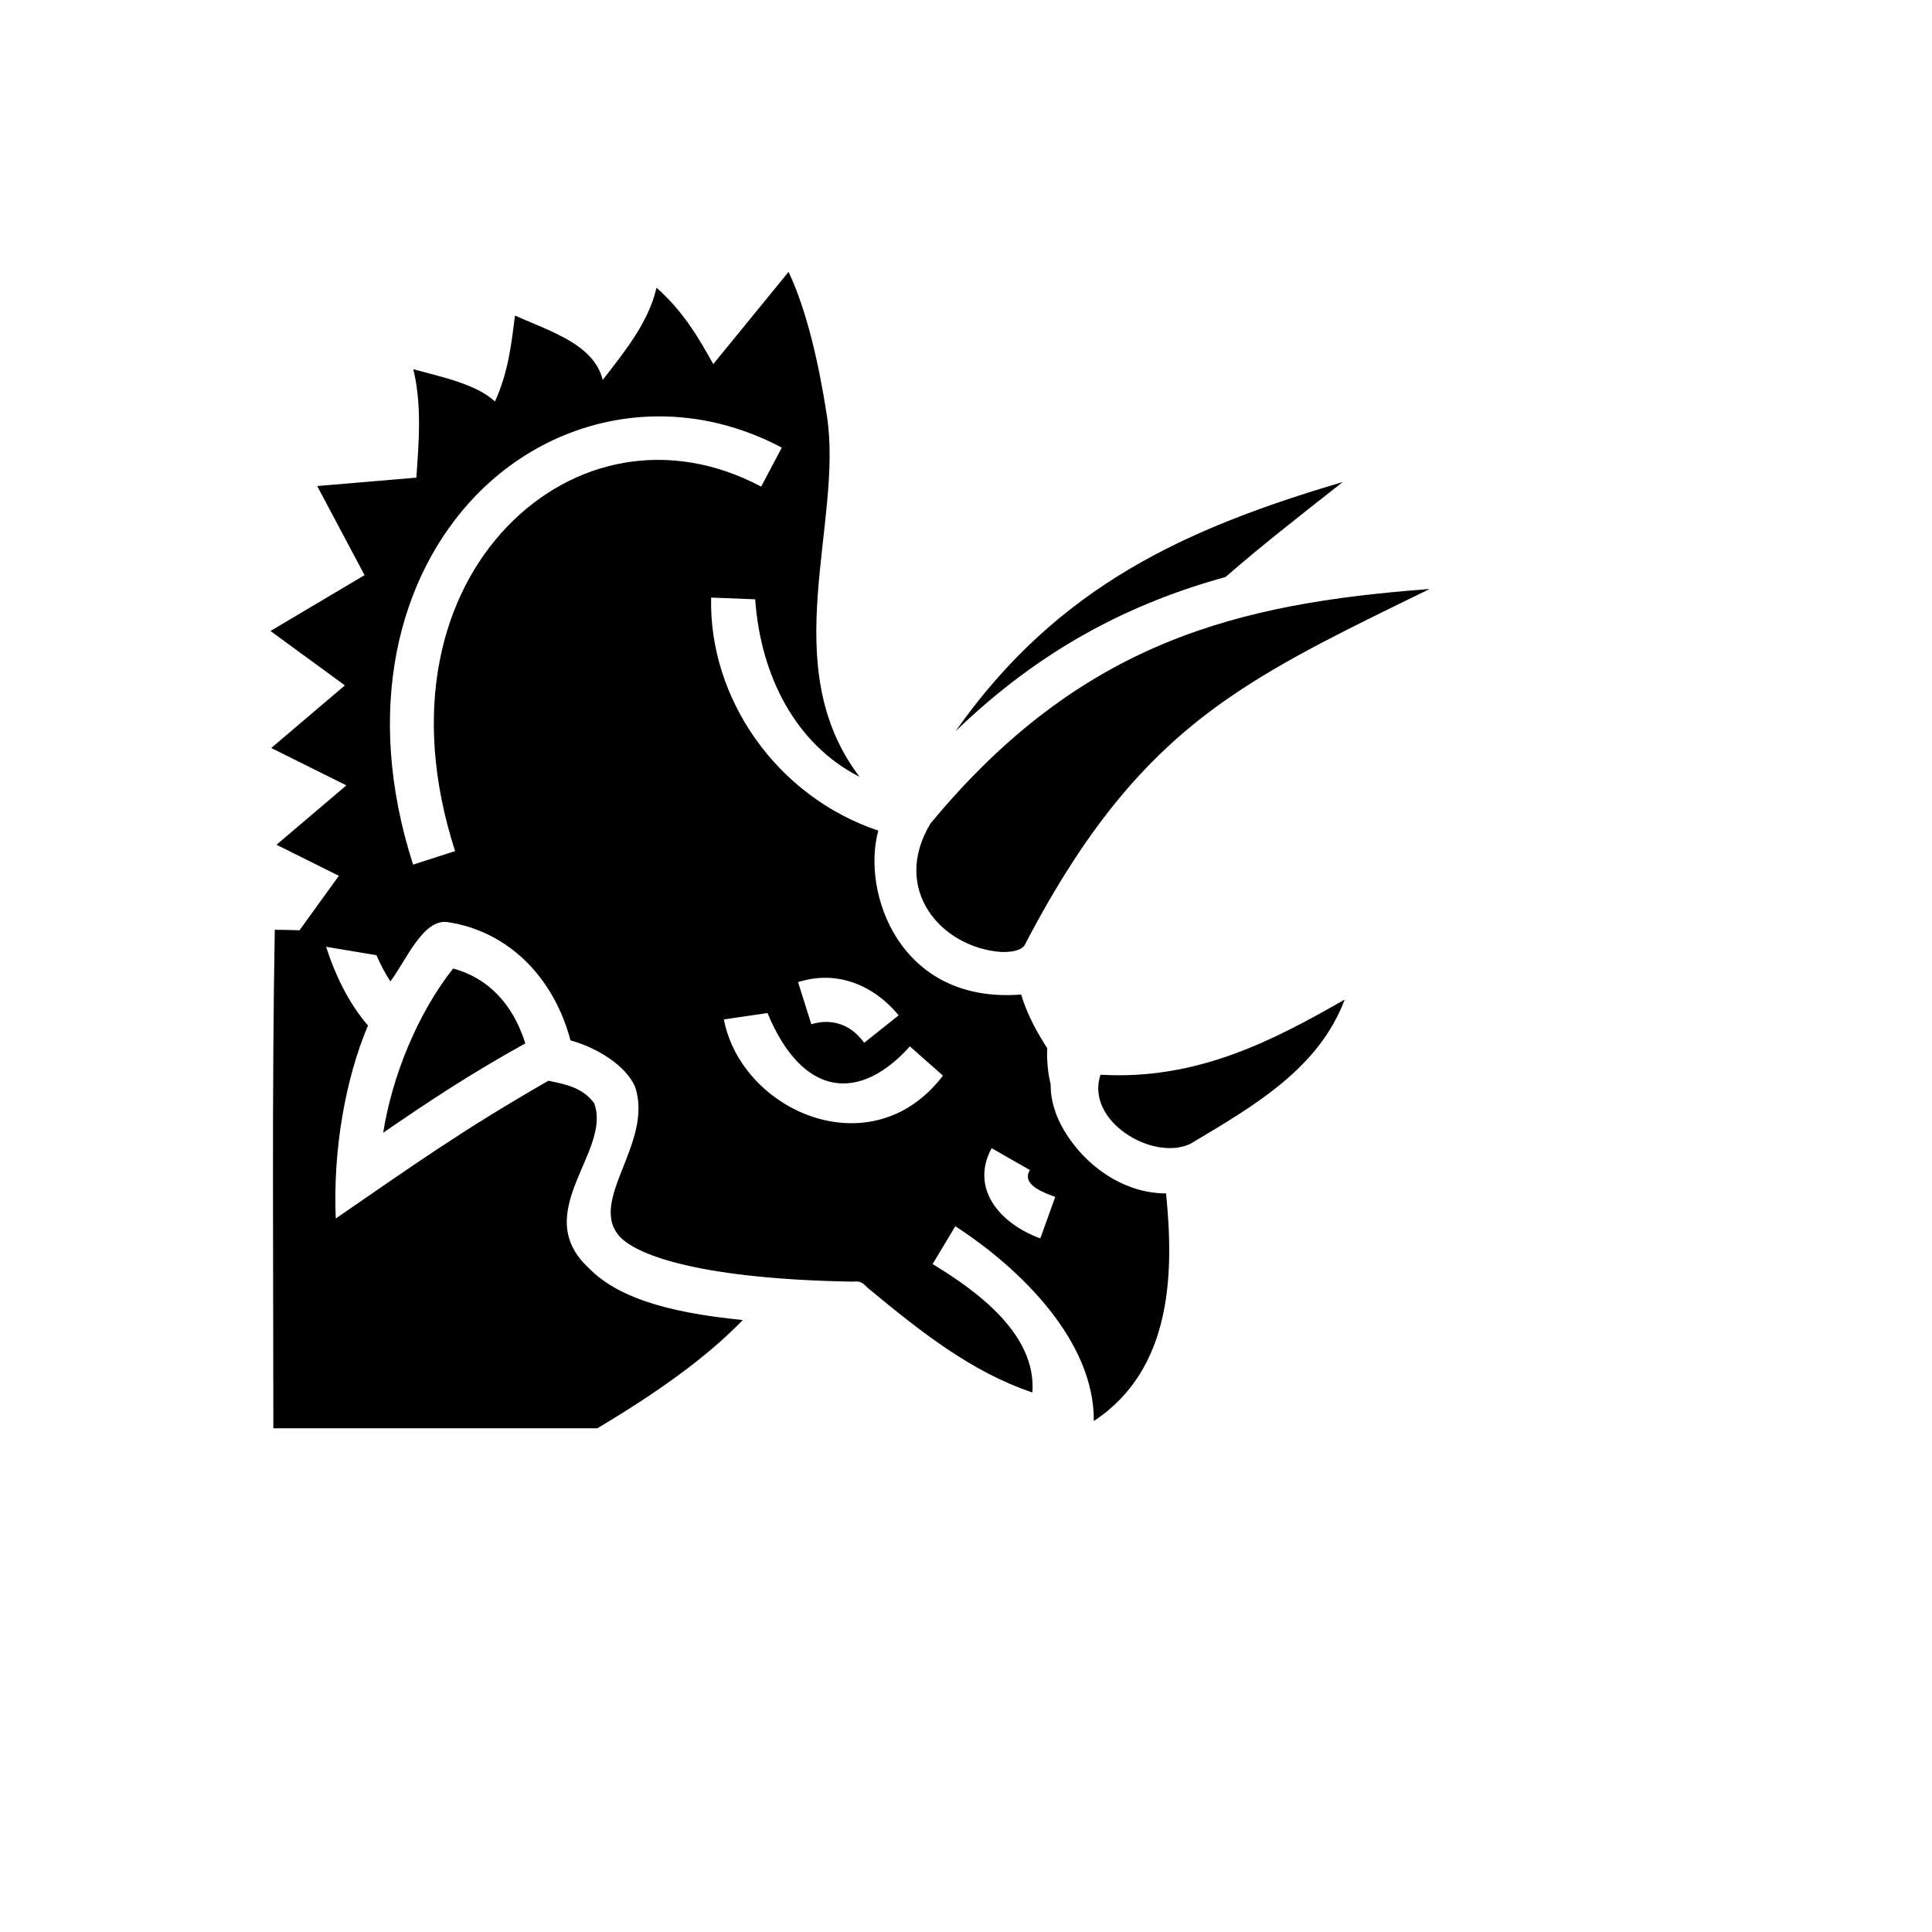 <svg xmlns="http://www.w3.org/2000/svg" version="1.1" xmlns:xlink="http://www.w3.org/1999/xlink" width="100%" height="100%" id="svgWorkerArea" viewBox="-25 -25 625 625" xmlns:idraw="https://idraw.muisca.co" style="background: white;"><defs id="defsdoc"><pattern id="patternBool" x="0" y="0" width="10" height="10" patternUnits="userSpaceOnUse" patternTransform="rotate(35)"><circle cx="5" cy="5" r="4" style="stroke: none;fill: #ff000070;"></circle></pattern></defs><g id="fileImp-676529036" class="cosito"><path id="pathImp-19373192" fill="#000" class="grouped" d="M205.74 92.784C201.002 84.295 196.124 75.832 187.387 68.07 184.797 79.253 177.248 88.528 169.977 97.91 167.21 86.599 153.609 82.371 141.601 77.101 140.425 86.143 139.54 95.12 135.133 104.88 129.119 99.372 118.648 97.105 108.707 94.454 111.484 105.897 110.525 117.716 109.692 129.521 109.692 129.521 77.617 132.233 77.617 132.233 77.617 132.233 92.931 161.062 92.931 161.062 92.931 161.062 62.5 179.125 62.5 179.125 62.5 179.125 86.575 196.72 86.575 196.72 86.575 196.72 62.757 216.969 62.757 216.969 62.757 216.969 87.041 229.069 87.041 229.069 87.041 229.069 64.448 248.276 64.448 248.276 64.448 248.276 84.615 258.324 84.615 258.324 84.615 258.324 71.893 275.949 71.893 275.948 69.211 275.853 66.542 275.795 63.894 275.784 62.943 328.437 63.431 383.54 63.431 437.052 63.431 437.052 168.252 437.052 168.252 437.052 186.483 426.149 202.985 414.762 215.288 402.028 189.258 399.451 174.236 394.161 165.507 385.247 146.054 367.279 173.077 347.478 167.207 331.893 163.518 326.834 158.058 325.792 152.431 324.611 123.811 341.006 107.452 352.838 83.622 369.181 82.665 347.31 86.68 324.108 94.04 306.761 87.988 299.712 83.612 290.94 80.494 281.279 80.494 281.279 96.779 284.012 96.779 284.012 98.12 287.081 99.621 289.913 101.29 292.488 106.362 285.784 111.853 272.108 119.831 273.305 139.418 276.251 154.148 291.137 159.559 311.572 168.049 313.856 177.522 319.755 180.436 326.541 186.631 344.785 164.684 363.716 175.706 375.261 181.821 381.507 203.077 388.796 250.871 389.614 253.404 389.313 254.059 389.991 255.76 391.669 272.807 405.796 289.331 418.885 308.981 425.457 310.342 406.342 290.526 392.348 276.702 383.918 276.702 383.918 284.04 371.678 284.04 371.678 304.909 385.189 329.068 408.732 328.85 434.7 354.683 417.673 354.673 385.791 352.222 361.073 348.381 361.055 344.572 360.376 340.961 359.067 333.372 356.315 327.082 351.272 322.503 345.439 317.924 339.606 314.852 332.961 314.889 325.898 314.889 325.869 314.893 325.839 314.894 325.808 313.95 322.015 313.623 318.059 313.776 314.095 310.636 309.173 307.379 303.534 305.345 296.728 265.779 299.842 253.637 263.44 259.135 243.711 226.101 232.644 204.256 200.789 205.051 168.314 205.051 168.314 219.312 168.877 219.312 168.877 221.037 193.583 232.346 215.751 253.075 226.314 225.714 190.332 247.861 144.333 242.512 109.569 240.018 93.361 236.171 75.813 230.103 62.948 230.103 62.948 205.74 92.784 205.74 92.784M187.656 109.701C200.97 109.603 214.697 112.805 227.913 119.799 227.913 119.799 221.238 132.414 221.238 132.414 191.265 116.552 160.115 123.475 139.099 145.335 118.083 167.196 107.423 204.403 122.221 250.33 122.221 250.33 108.636 254.707 108.636 254.707 92.52 204.684 103.827 161.43 128.81 135.444 144.424 119.203 165.465 109.866 187.656 109.701 187.656 109.701 187.656 109.701 187.656 109.701M409.37 130.943C359.029 145.817 317.274 164.339 284.142 211.538 311.763 184.829 340.772 170.111 371.484 161.652 382.622 151.897 395.142 142.139 409.369 130.943 409.369 130.943 409.37 130.943 409.37 130.943M437.5 165.539C375.979 170.156 324.99 182.184 276.023 241.389 263.142 262.736 279.515 281.582 298.899 282.964 303.802 283.139 305.959 281.729 306.463 280.762 327.376 240.597 347.503 217.999 372.707 200.634 390.998 188.032 411.796 178.094 437.5 165.539 437.5 165.539 437.5 165.539 437.5 165.539M121.593 288.31C110.141 302.747 101.856 323.116 98.958 341.439 113.647 331.348 126.682 322.671 144.947 312.531 140.863 299.567 132.68 291.298 121.593 288.31 121.593 288.31 121.593 288.31 121.593 288.31M265.72 303.461C265.72 303.461 254.554 312.349 254.554 312.349 249.856 305.764 243.29 304.55 237.463 306.335 237.463 306.335 233.172 292.722 233.172 292.722 246.065 288.563 257.994 294.038 265.72 303.461 265.72 303.461 265.72 303.461 265.72 303.461M410.009 298.364C387.041 311.47 362.515 324.498 331.007 322.674 326.028 337.534 347.649 350.686 359.942 345.098 381.279 332.455 401.651 320.475 410.009 298.364 410.009 298.364 410.009 298.364 410.009 298.364M223.283 302.715C234.737 330.264 253.181 331.519 269.346 313.505 269.346 313.505 280.043 322.955 280.043 322.955 257.122 353.149 214.915 334.583 209.162 304.786 209.162 304.786 223.283 302.715 223.283 302.715M295.786 346.43C295.786 346.43 308.177 353.514 308.177 353.514 305.185 358.34 313.175 361.012 316.371 362.191 316.371 362.191 311.539 375.62 311.539 375.62 298.036 370.671 288.87 359.217 295.786 346.43 295.786 346.43 295.786 346.43 295.786 346.43"></path></g></svg>